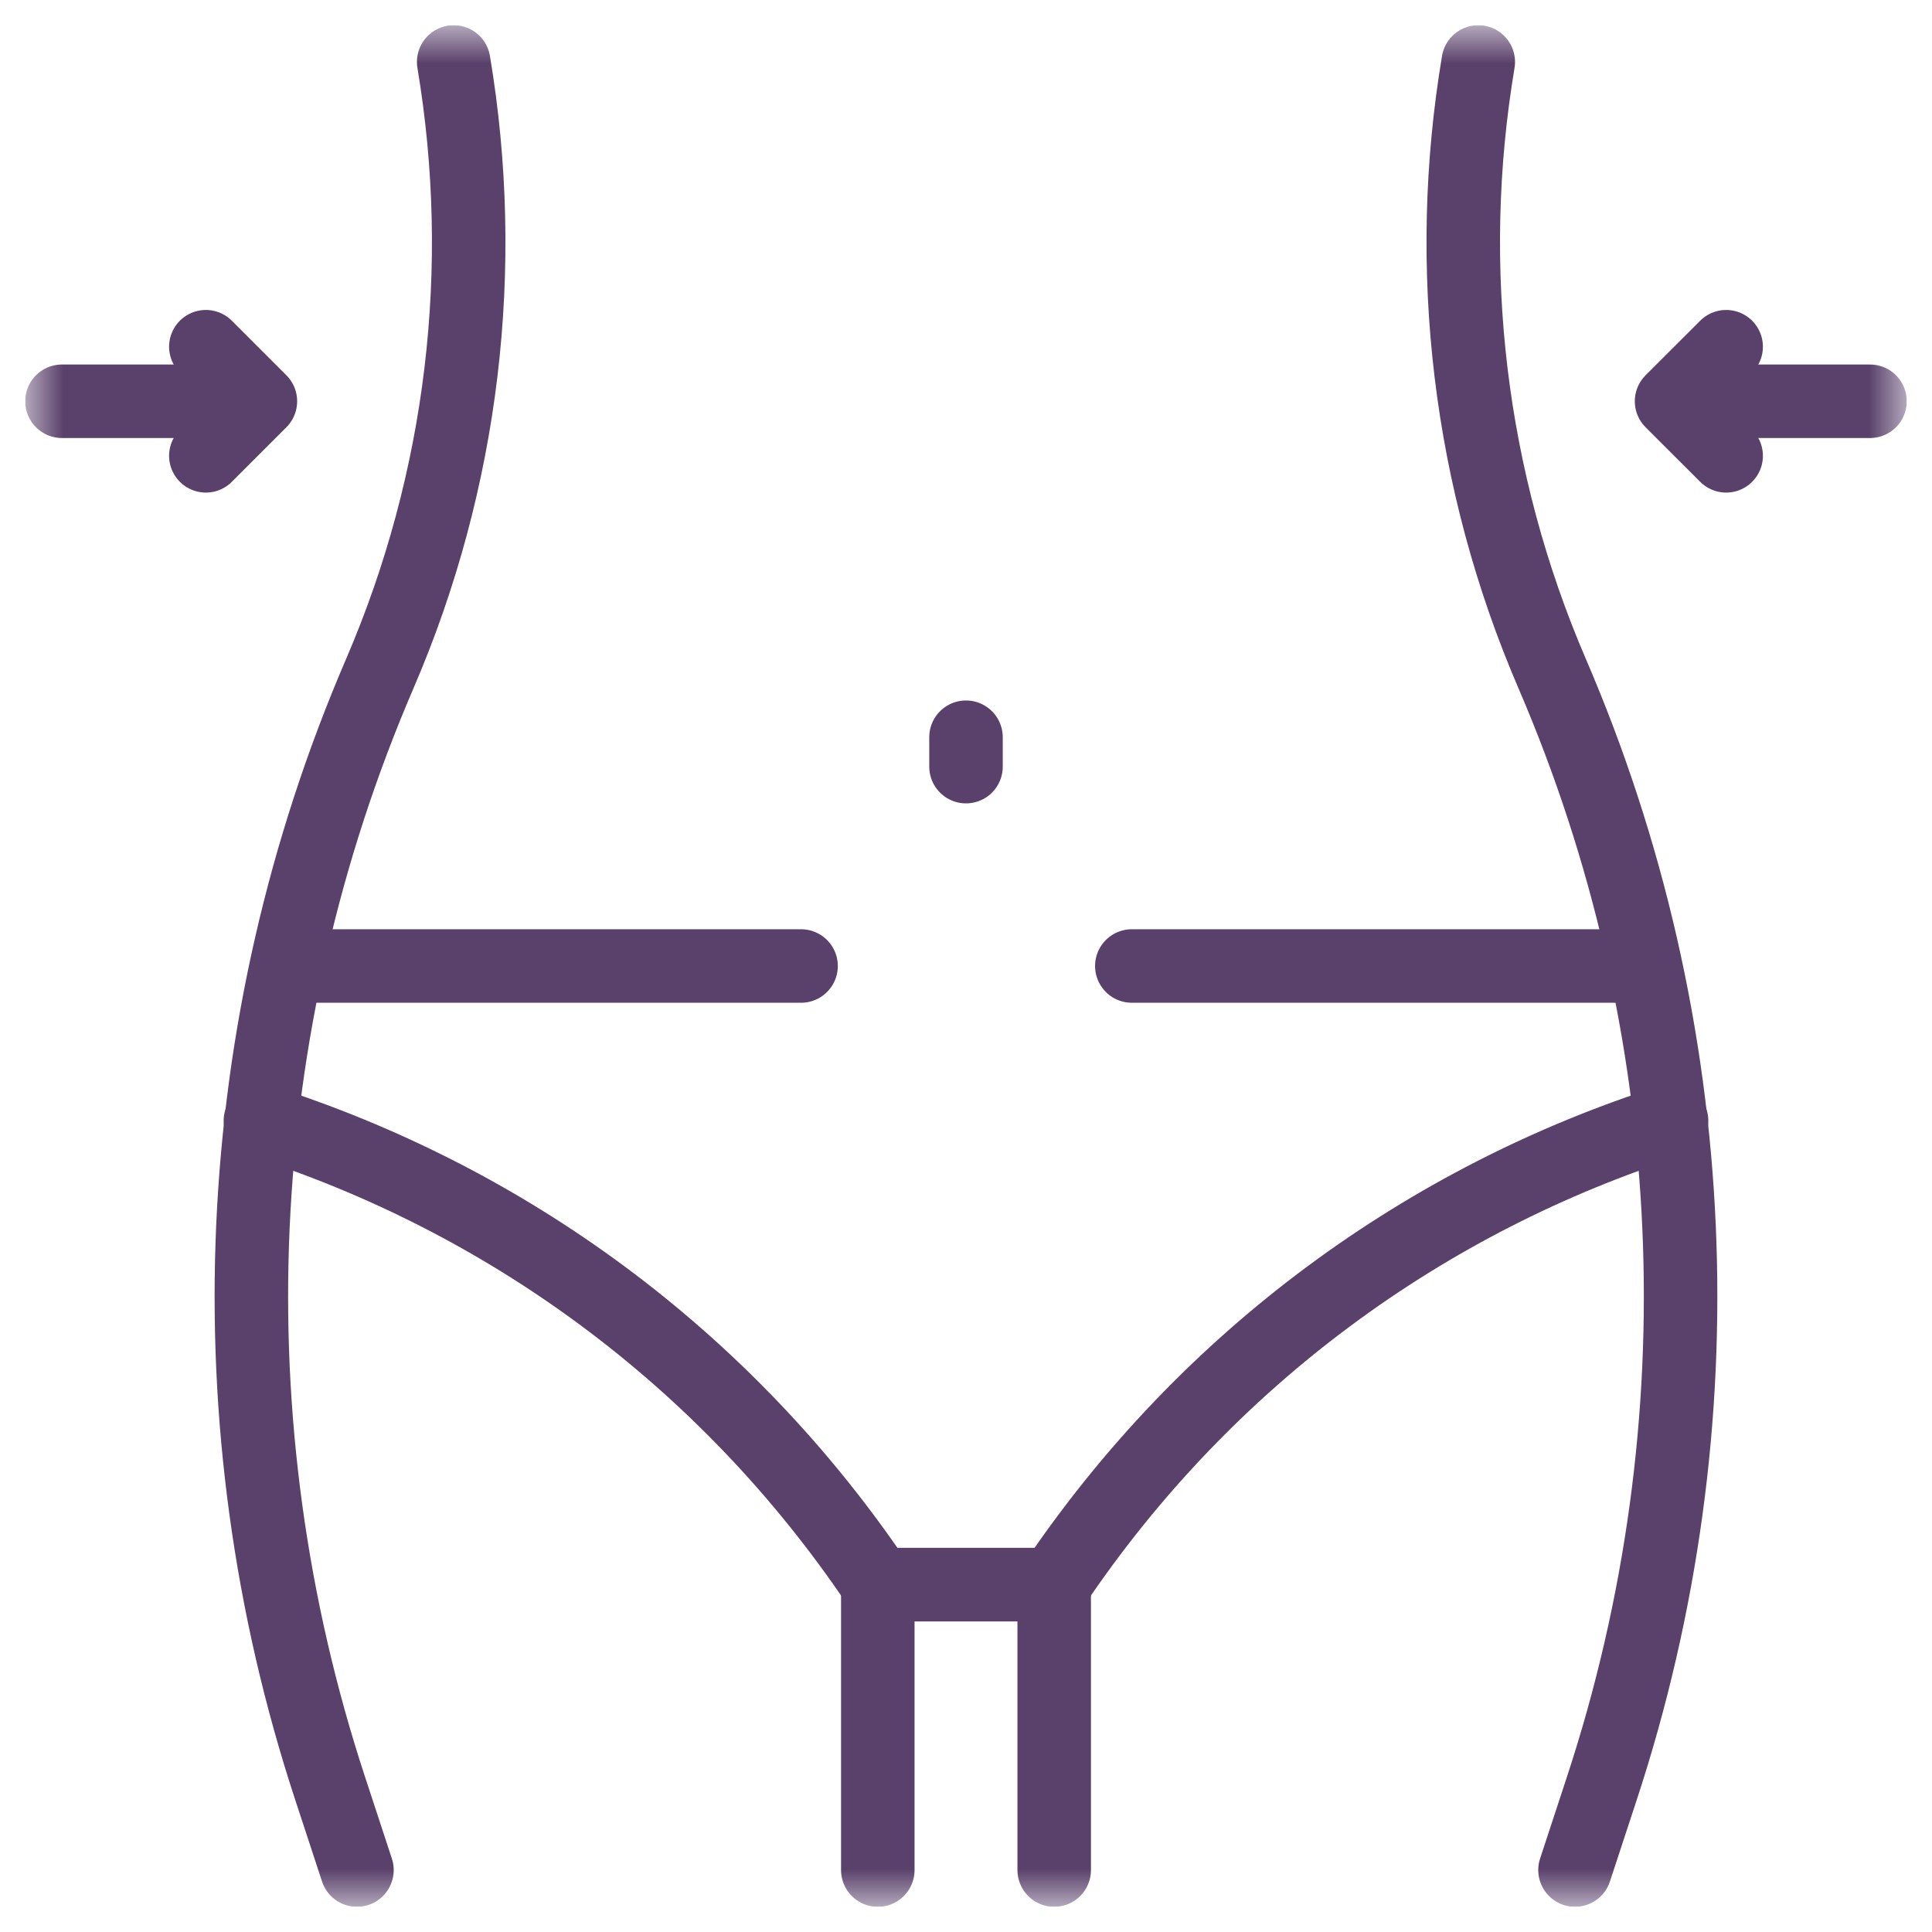 <svg width="46" height="46" viewBox="0 0 46 46" fill="none" xmlns="http://www.w3.org/2000/svg">
<g clip-path="url(#clip0_341_658)">
<mask id="mask0_341_658" style="mask-type:luminance" maskUnits="userSpaceOnUse" x="0" y="0" width="46" height="46">
<path d="M0.6 0.6H45.4V45.4H0.6V0.6Z" fill="white"/>
</mask>
<g mask="url(#mask0_341_658)">
<path d="M10.802 1.475C11.623 6.373 11.027 11.431 9.043 16.038C5.422 24.445 5.002 33.887 7.861 42.583L8.499 44.525" stroke="#5A416B" stroke-width="1.75" stroke-miterlimit="10" stroke-linecap="round" stroke-linejoin="round"/>
<path d="M35.197 1.475C34.376 6.372 34.972 11.431 36.956 16.038C40.577 24.445 40.997 33.887 38.138 42.583L37.5 44.525" stroke="#5A416B" stroke-width="1.75" stroke-miterlimit="10" stroke-linecap="round" stroke-linejoin="round"/>
<path d="M20.9 44.525V37.729H25.1V44.525" stroke="#5A416B" stroke-width="1.75" stroke-miterlimit="10" stroke-linecap="round" stroke-linejoin="round"/>
<path d="M25.093 37.729C28.76 32.282 34 28.534 39.799 26.685" stroke="#5A416B" stroke-width="1.75" stroke-miterlimit="10" stroke-linecap="round" stroke-linejoin="round"/>
<path d="M6.2 26.685C11.999 28.534 17.24 32.282 20.907 37.729" stroke="#5A416B" stroke-width="1.75" stroke-miterlimit="10" stroke-linecap="round" stroke-linejoin="round"/>
<path d="M20.906 37.729H25.093" stroke="#5A416B" stroke-width="1.75" stroke-miterlimit="10" stroke-linecap="round" stroke-linejoin="round"/>
<path d="M23 18.253V17.553" stroke="#5A416B" stroke-width="1.75" stroke-miterlimit="10" stroke-linecap="round" stroke-linejoin="round"/>
<path d="M40.237 9.554H44.524" stroke="#5A416B" stroke-width="1.75" stroke-miterlimit="10" stroke-linecap="round" stroke-linejoin="round"/>
<path d="M41.099 10.853L39.799 9.554L41.099 8.255" stroke="#5A416B" stroke-width="1.75" stroke-miterlimit="10" stroke-linecap="round" stroke-linejoin="round"/>
<path d="M5.763 9.554H1.475" stroke="#5A416B" stroke-width="1.75" stroke-miterlimit="10" stroke-linecap="round" stroke-linejoin="round"/>
<path d="M4.901 10.853L6.2 9.554L4.901 8.255" stroke="#5A416B" stroke-width="1.75" stroke-miterlimit="10" stroke-linecap="round" stroke-linejoin="round"/>
<path d="M19.073 23H7.213" stroke="#5A416B" stroke-width="1.75" stroke-miterlimit="10" stroke-linecap="round" stroke-linejoin="round"/>
<path d="M38.786 23H26.948" stroke="#5A416B" stroke-width="1.75" stroke-miterlimit="10" stroke-linecap="round" stroke-linejoin="round"/>
</g>
</g>
<defs>
<clipPath id="clip0_341_658">
<rect width="44.8" height="44.8" fill="white" transform="translate(0.6 0.6)"/>
</clipPath>
</defs>
</svg>
